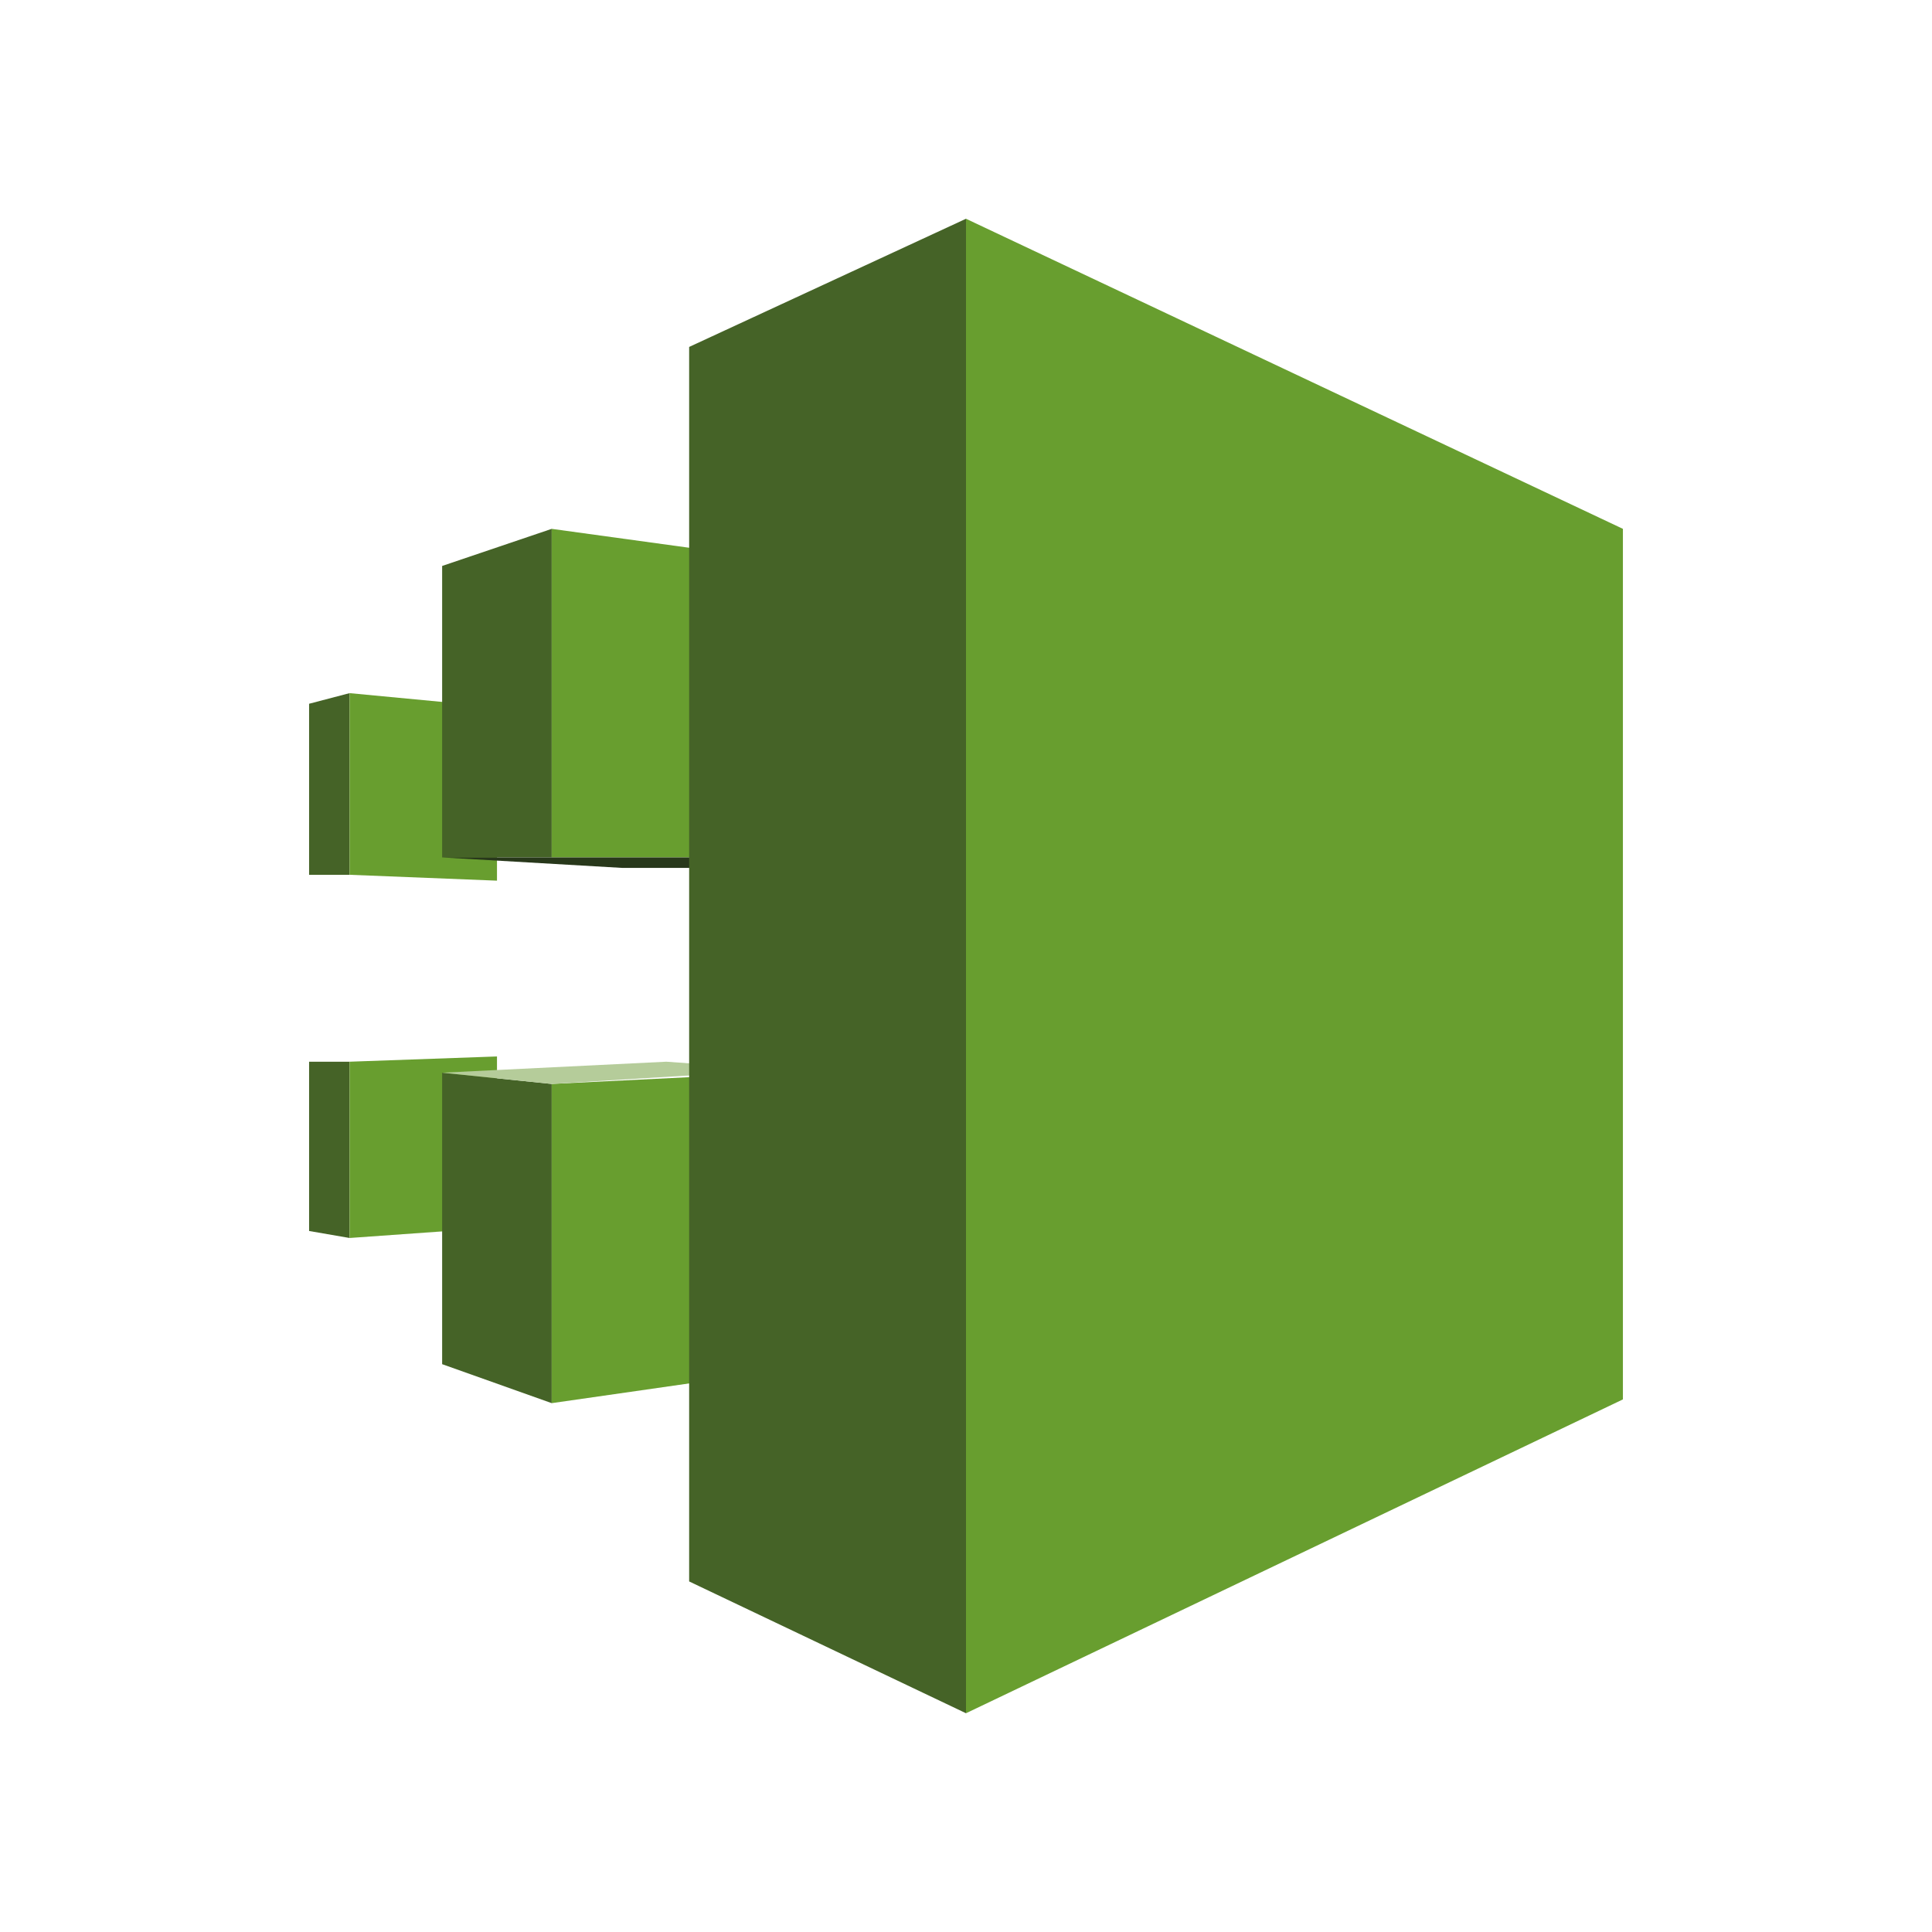 <svg xmlns="http://www.w3.org/2000/svg" width="250" height="250" fill="none"><g clip-path="url(#a)"><path fill="#456327" d="m45.234 89.692-5.238 1.374v22.132h5.238V89.692Z"/><path fill="#689E2F" d="m64.31 113.958-19.076-.76V89.692l19.076 1.81v22.456ZM125 28.307v193.386l85.004-40.611V68.432L125 28.308Z"/><path fill="#456327" d="m71.391 68.433-14.178 4.801v37.717h14.178V68.433Z"/><path fill="#689E2F" d="m101.009 72.507-29.618-4.074v42.518h29.618V72.507Z"/><path fill="#456327" d="M45.234 137.384h-5.238v21.905l5.238.906v-22.811Z"/><path fill="#689E2F" d="m64.31 136.705-19.076.679v22.811l19.076-1.358v-22.132Z"/><path fill="#456327" d="m71.391 140.261-14.178-1.455v37.717l14.178 5.044v-41.306Z"/><path fill="#689E2F" d="m101.009 177.315-29.618 4.252v-41.306l29.618-1.455v38.509Z"/><path fill="#B5CC9A" d="m57.213 138.806 29.003-1.422 14.793 1.05-29.618 1.827-14.178-1.455Z"/><path fill="#28381B" d="m57.213 110.951 23.345 1.358h14.065l-2.328-1.358H57.213Z"/><path fill="#456327" d="M89.175 44.894 125 28.307v193.386l-35.825-17.056V44.894Z"/></g><defs><clipPath id="a"><path fill="#fff" d="M28 28h194v194H28z"/></clipPath></defs></svg>